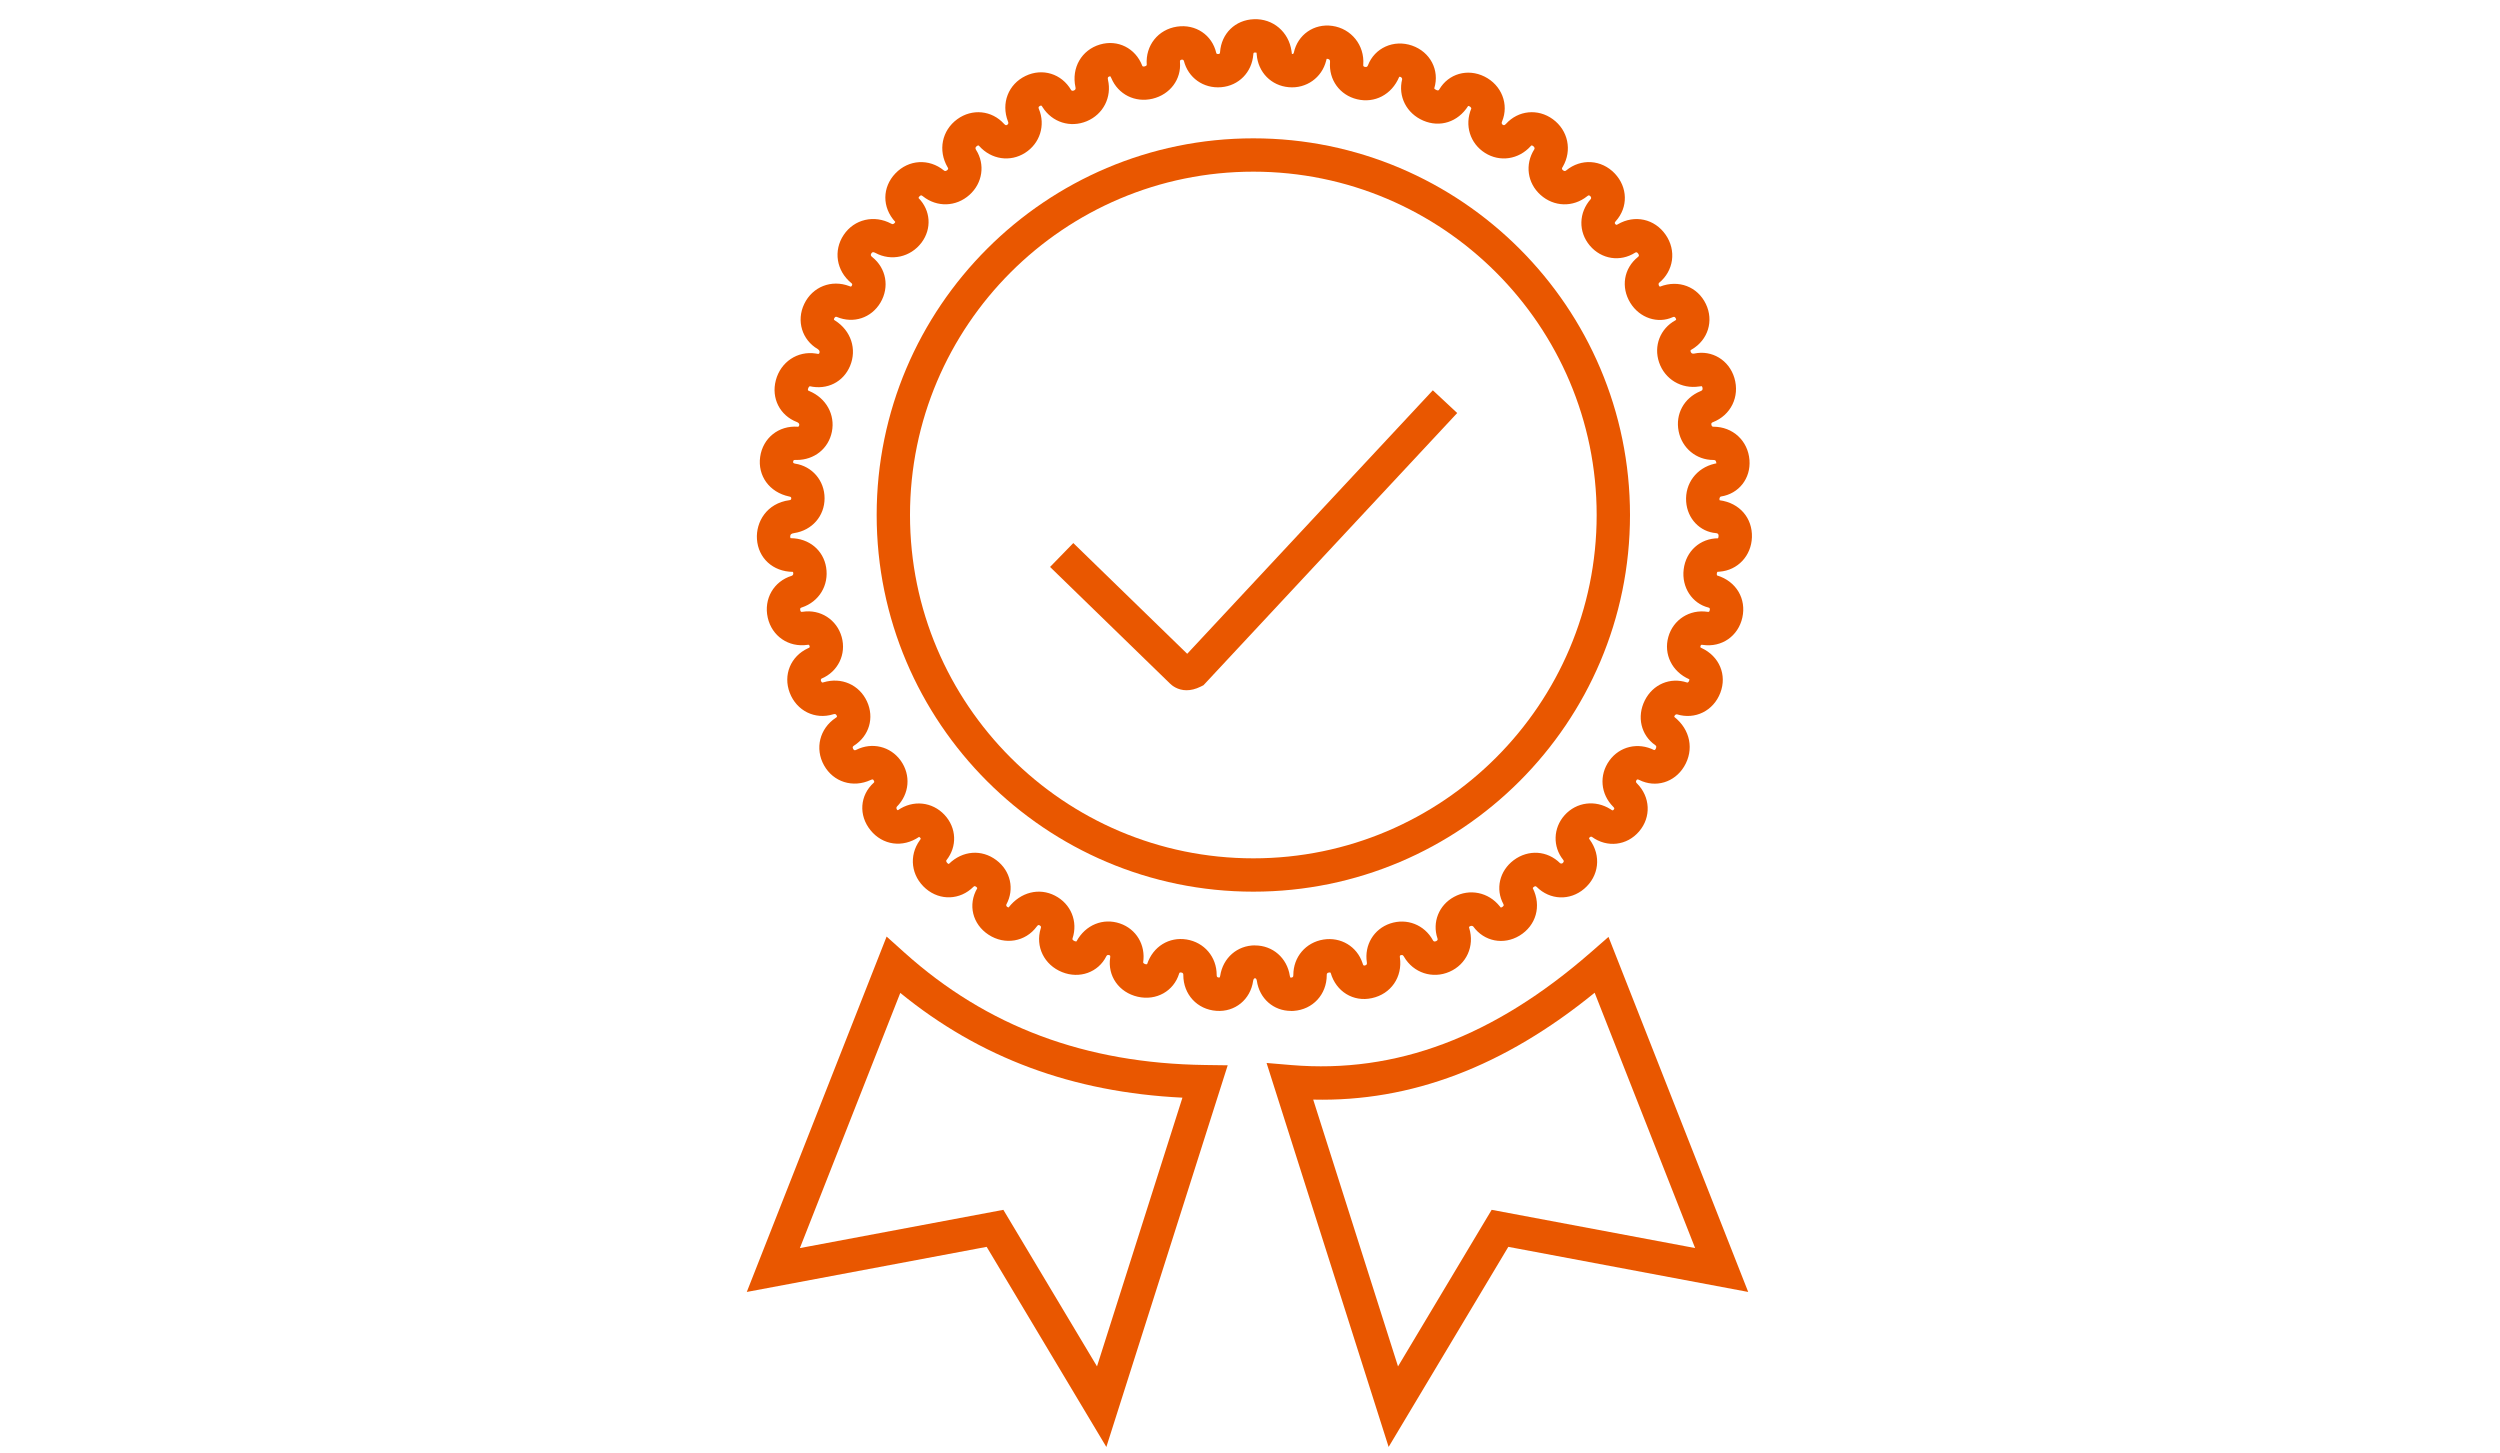 <?xml version="1.0" encoding="UTF-8"?>
<svg id="Layer_1" xmlns="http://www.w3.org/2000/svg" version="1.1" viewBox="0 0 150 87.2">
  <!-- Generator: Adobe Illustrator 29.1.0, SVG Export Plug-In . SVG Version: 2.1.0 Build 142)  -->
  <defs>
    <style>
      .st0 {
        fill: #e95700;
      }
    </style>
  </defs>
  <path class="st0" d="M77.458,60.655c-1.046,0-1.895-.74-2.048-1.814-.029-.193-.188-.205-.222.012-.159,1.116-1.085,1.882-2.207,1.797-1.148-.081-1.982-.985-1.982-2.149,0-.056,0-.133-.125-.152-.095-.016-.111.021-.126.068-.323,1.05-1.367,1.644-2.487,1.387-1.126-.259-1.82-1.249-1.65-2.355.018-.116-.013-.127-.06-.143-.112-.039-.154.038-.174.074-.478.957-1.599,1.369-2.65.947-1.078-.433-1.618-1.534-1.284-2.62.021-.062.043-.131-.063-.185-.057-.031-.096-.039-.173.067-.671.92-1.915,1.134-2.892.495-.968-.632-1.254-1.805-.68-2.788-.002-.033-.051-.097-.127-.121-.04-.012-.057-.015-.101.032-.798.798-1.998.846-2.854.115-.886-.757-1.038-1.981-.362-2.91l.057-.085c0-.019-.037-.082-.103-.114-.983.669-2.185.502-2.915-.401-.727-.896-.642-2.098.2-2.854,0,0,.067-.036-.016-.15-.028-.038-.05-.07-.168-.012-1.077.498-2.246.124-2.804-.876-.562-1.005-.267-2.205.703-2.851.07-.045.094-.06.057-.139-.052-.11-.13-.097-.208-.073-1.094.337-2.194-.205-2.61-1.291-.408-1.067.053-2.191,1.097-2.672.09-.039.118-.05.094-.133-.025-.086-.06-.083-.123-.071-1.139.167-2.14-.525-2.388-1.634-.25-1.12.356-2.176,1.442-2.51.045-.016.074-.044.086-.1.015-.067-.009-.124-.02-.135-1.204-.01-2.08-.832-2.155-1.964-.068-1.023.581-2.154,1.951-2.337.088-.014.107-.046.107-.109s-.019-.095-.127-.112c-1.191-.253-1.898-1.249-1.738-2.378.16-1.129,1.109-1.892,2.261-1.808.064-.002.074-.05.082-.089.022-.11-.068-.162-.137-.191-1.022-.393-1.553-1.43-1.265-2.512.291-1.095,1.298-1.772,2.402-1.599.18.039.189.019.207-.025.028-.065.033-.161-.095-.243-.942-.549-1.297-1.697-.811-2.709.495-1.032,1.632-1.479,2.707-1.068.088.037.106.043.146-.022.056-.094.01-.131-.03-.163-.898-.735-1.086-1.947-.455-2.889.629-.941,1.829-1.223,2.854-.672.056.031.09.034.134.01.063-.031.104-.092.107-.116-.81-.879-.783-2.084.004-2.91.795-.834,2.02-.908,2.913-.178.025.02.094.075.2-.02.083-.075.057-.117.023-.169-.593-1.016-.342-2.215.577-2.886.895-.653,2.076-.534,2.81.281.093.101.137.087.187.055.104-.065.066-.154.046-.202-.423-1.099.026-2.237,1.058-2.732,1.013-.486,2.16-.132,2.729.843.009.012.052.083.173.032.114-.048.107-.126.089-.204-.249-1.16.37-2.228,1.468-2.554,1.069-.318,2.135.217,2.54,1.271.013.027.03.068.147.04.013-.003.128-.033.123-.098-.083-1.16.683-2.117,1.818-2.288,1.114-.165,2.104.498,2.353,1.58.005.019.015.071.127.065.085-.007.095-.038.101-.117.08-1.119.915-1.933,2.03-1.972,1.146-.049,2.093.761,2.257,1.907l.025.183h.005c.088,0,.101-.05.109-.083.23-1.075,1.206-1.761,2.307-1.607,1.144.163,1.944,1.161,1.86,2.321-.005.066-.009.115.095.14.129.032.166-.048.186-.096.401-1.044,1.543-1.562,2.642-1.184,1.096.379,1.67,1.481,1.337,2.563-.007.033.078.084.132.107.113.049.139.008.169-.039.548-.938,1.694-1.277,2.713-.771,1.027.511,1.48,1.669,1.054,2.693-.02.047-.057.136.047.202.05.03.096.044.187-.056.734-.814,1.916-.934,2.811-.281.919.67,1.17,1.87.598,2.853-.055.086-.081.128.002.203.106.097.173.041.208.013.886-.724,2.109-.649,2.905.185.787.826.814,2.031.063,2.865-.077.086-.071.124-.026.176.056.065.09.047.146.011,1.021-.595,2.214-.324,2.871.624.659.948.49,2.166-.399,2.895-.058.084.005.203.058.223,1.125-.441,2.261.007,2.756,1.038.486,1.012.131,2.16-.844,2.729-.07.039-.096.052-.067.135.047.139.159.12.211.113,1.055-.229,2.091.384,2.412,1.463.334,1.122-.213,2.24-1.3,2.658-.062.026-.099.06-.08.153.022.114.089.114.12.114,1.166,0,2.076.841,2.165,2.001.084,1.102-.637,2.022-1.714,2.187-.049.014-.067.064-.077.088-.022.061-.007.123.003.137,1.203.16,1.973,1.074,1.935,2.22-.036,1.113-.851,1.981-1.936,2.064l-.132.01c-.007.005-.029.038-.038.094-.01.066.007.113.015.123,1.159.354,1.766,1.41,1.516,2.53-.248,1.108-1.234,1.804-2.378,1.636-.072-.01-.109-.017-.133.069-.023.083.004.095.06.118,1.078.497,1.539,1.622,1.131,2.688-.415,1.085-1.512,1.629-2.609,1.291-.08,0-.146.062-.157.154.969.759,1.201,1.978.591,2.982-.58.956-1.711,1.291-2.688.804-.114-.058-.141-.027-.168.012-.068.095-.01.154.022.187.813.813.87,2.027.136,2.887-.729.855-1.92.993-2.831.329-.025-.015-.085-.03-.145.037-.035.039-.043.06.014.129.704.966.553,2.189-.333,2.946-.855.732-2.056.684-2.854-.114-.046-.045-.062-.042-.103-.032-.076.024-.125.088-.129.11.538,1.079.192,2.248-.791,2.847-.959.583-2.128.353-2.779-.544h0s-.072-.084-.201-.015c-.066.036-.061.053-.042.11.333,1.082-.167,2.174-1.182,2.618-1.017.446-2.166.071-2.73-.897-.035-.062-.08-.137-.188-.1-.047.016-.077.026-.06.143.168,1.173-.54,2.193-1.683,2.437-1.112.246-2.149-.397-2.468-1.51-.002-.006-.009-.044-.113-.026-.125.02-.125.097-.125.152,0,1.164-.834,2.068-1.982,2.149-.054.004-.106.006-.159.006ZM75.3,56.726c1.064,0,1.924.749,2.089,1.822l.028.101c.012.008.075.015.13-.014.022-.012.053-.028.053-.135,0-1.08.742-1.955,1.806-2.127,1.045-.166,2.011.411,2.344,1.41.046.162.069.157.14.146.144-.031.13-.125.121-.188-.159-1.036.415-1.999,1.397-2.331,1.006-.338,2.061.077,2.57,1.012.021.034.062.104.186.049.119-.053.1-.116.081-.177-.319-.957.085-1.985.991-2.478.941-.517,2.071-.284,2.746.559l.067.08c.021,0,.104-.026.156-.099.023-.032.031-.048,0-.109-.489-.896-.241-1.994.62-2.638.874-.653,2.019-.579,2.782.184.088.05.164.008.203-.07.023-.047.024-.074-.02-.134-.632-.789-.606-1.905.088-2.679.711-.791,1.844-.934,2.758-.354.107.076.129.093.186.024.055-.063.049-.096-.029-.174-.763-.763-.857-1.901-.231-2.77.616-.854,1.721-1.115,2.686-.632.054.01.115-.072.126-.173.007-.059-.006-.084-.062-.124-.853-.597-1.115-1.706-.622-2.686.486-.966,1.526-1.404,2.527-1.072.042.013.06.004.089-.03.056-.063.062-.145.054-.162-1.039-.452-1.551-1.505-1.26-2.542.292-1.038,1.28-1.668,2.353-1.506.069.008.108.016.132-.094.029-.129-.028-.146-.078-.162-.973-.241-1.619-1.211-1.486-2.292.135-1.095.987-1.861,2.073-1.864-.031,0,.016-.011.02-.133.006-.154-.079-.167-.154-.177-.956-.078-1.716-.856-1.79-1.887-.079-1.09.623-2.027,1.706-2.277l.11-.023c-.009-.003-.006-.083-.043-.146-.015-.024-.034-.056-.142-.056-1.022,0-1.879-.708-2.082-1.722-.205-1.027.316-1.992,1.298-2.401.113-.044.132-.079.137-.136.009-.085-.031-.157-.051-.169l-.149.017c-1.074.165-2.066-.431-2.41-1.449-.333-.986.069-2.021.979-2.518.044-.026.064-.038.024-.122-.058-.117-.122-.092-.186-.067-.888.405-1.979.055-2.542-.861-.578-.942-.39-2.074.458-2.752.049-.04.098-.08.016-.199-.08-.115-.136-.086-.188-.057-.889.566-2.017.397-2.714-.426-.701-.83-.674-1.983.067-2.807.033-.07-.007-.151-.083-.192-.033-.019-.059-.033-.142.035-.845.678-1.995.646-2.802-.08-.792-.71-.945-1.833-.374-2.731.012-.021.06-.104-.069-.197-.084-.063-.104-.042-.145.003-.721.802-1.848.973-2.741.408-.901-.569-1.24-1.664-.824-2.662,0-.083-.126-.164-.188-.156-.616.974-1.7,1.306-2.692.88-1.004-.431-1.525-1.452-1.268-2.481,0-.122-.12-.167-.176-.146-.448,1.076-1.48,1.597-2.529,1.345-1.037-.249-1.704-1.167-1.622-2.232.008-.111-.03-.138-.056-.156-.055-.04-.127-.044-.148-.035l-.029.109c-.257,1.027-1.199,1.685-2.239,1.591-1.053-.088-1.845-.893-1.927-1.957l-.009-.113c-.024-.009-.058-.012-.09-.013-.089.003-.1.026-.106.121-.083,1.069-.875,1.874-1.928,1.962-1.063.09-1.984-.564-2.24-1.591-.041-.076-.126-.08-.19-.042-.025.015-.05.029-.042.129.086,1.03-.589,1.938-1.643,2.194-1.048.253-2.066-.254-2.478-1.239l-.054-.103c-.014-.004-.074-.001-.119.036-.018.015-.054.044-.026.172.24,1.041-.28,2.068-1.269,2.482-.987.414-2.077.07-2.653-.836-.06-.101-.071-.122-.156-.082-.117.056-.092.122-.067.186.406.972.067,2.066-.834,2.636-.89.564-2.019.396-2.742-.408-.039-.044-.06-.064-.145-.003-.128.094-.08.176-.048.23.551.865.397,1.988-.395,2.698-.805.723-1.954.758-2.794.086-.09-.073-.115-.06-.149-.042-.076.041-.117.123-.114.147.729.741.805,1.837.181,2.672-.657.875-1.821,1.136-2.772.619-.135-.073-.189-.048-.239.026-.072.108-.017.167.051.222.841.672,1.047,1.801.493,2.737-.546.92-1.619,1.274-2.611.86-.038-.013-.104-.04-.16.078-.04.084-.018.097.049.136.962.611,1.318,1.722.9,2.723-.405.968-1.378,1.456-2.424,1.217.03.007-.057,0-.097.149-.027.102,0,.112.076.142,1.012.421,1.559,1.42,1.354,2.44-.203,1.013-1.052,1.694-2.114,1.694-.149-.007-.195-.007-.21.091-.011.078.004.106.12.13,1.016.155,1.765,1.014,1.765,2.078s-.749,1.923-1.822,2.088c-.19.026-.215.095-.227.128-.028.079-.005.161.011.178,1.114.006,1.965.724,2.132,1.752.174,1.072-.423,2.06-1.453,2.402-.072.022-.129.04-.1.169.025.11.061.104.143.093,1.064-.166,2.051.471,2.342,1.508.291,1.037-.22,2.09-1.216,2.505-.052.054-.045.135.01.198.029.033.042.045.112.022,1.076-.328,2.148.141,2.612,1.146.453.981.132,2.072-.781,2.653-.061.041-.111.086-.048.199.061.109.122.082.192.049.936-.469,2.04-.21,2.657.645.626.869.532,2.008-.23,2.771-.065.106.015.203.063.211.912-.638,2.064-.506,2.795.273.731.779.778,1.903.114,2.733-.015.022-.015.05.009.097.039.079.116.12.14.121.827-.812,1.971-.889,2.846-.233.861.644,1.108,1.742.603,2.67-.027.091.051.159.138.172.718-.922,1.831-1.199,2.781-.708.959.493,1.392,1.552,1.052,2.573-.013.042-.006.06.031.095.069.067.174.088.208.076.544-1,1.602-1.416,2.604-1.077.983.332,1.557,1.295,1.396,2.342.027.087.186.132.238.1.359-1.068,1.326-1.646,2.37-1.479,1.062.173,1.804,1.047,1.804,2.127,0,.106.03.123.053.135.053.029.118.021.133.012l.026-.099c.165-1.072,1.023-1.822,2.088-1.822Z"/>
  <path class="st0" d="M75.2,53.5c-12.462,0-22.6-10.138-22.6-22.6s10.138-22.6,22.6-22.6,22.6,10.138,22.6,22.6-10.138,22.6-22.6,22.6ZM75.2,10.3c-11.359,0-20.6,9.241-20.6,20.6s9.241,20.6,20.6,20.6,20.6-9.241,20.6-20.6-9.241-20.6-20.6-20.6Z"/>
  <path class="st0" d="M66.381,86.818l-7.181-12.007-14.393,2.706,8.39-21.323,1.071.962c4.95,4.444,10.853,6.65,18.045,6.744l1.349.018-7.281,22.9ZM60.201,72.589l5.619,9.394,5.126-16.123c-6.591-.321-12.154-2.387-16.929-6.286l-6.024,15.311,12.208-2.295Z"/>
  <path class="st0" d="M83.318,86.817l-7.324-23.039,1.49.126c6.275.524,12.142-1.682,17.958-6.758l1.068-.933,8.382,21.304-14.393-2.706-7.182,12.006ZM78.792,65.976l5.089,16.008,5.619-9.395,12.207,2.294-6.028-15.319c-5.447,4.436-11.024,6.549-16.887,6.412Z"/>
  <path class="st0" d="M71.196,41.415c-.539,0-.884-.288-1.003-.408l-7.19-6.99,1.395-1.434,6.834,6.645,14.737-15.81,1.463,1.363-15.223,16.332-.161.081c-.322.161-.606.22-.851.22ZM71.586,39.572l.011.011s-.007-.007-.011-.011Z"/>
</svg>